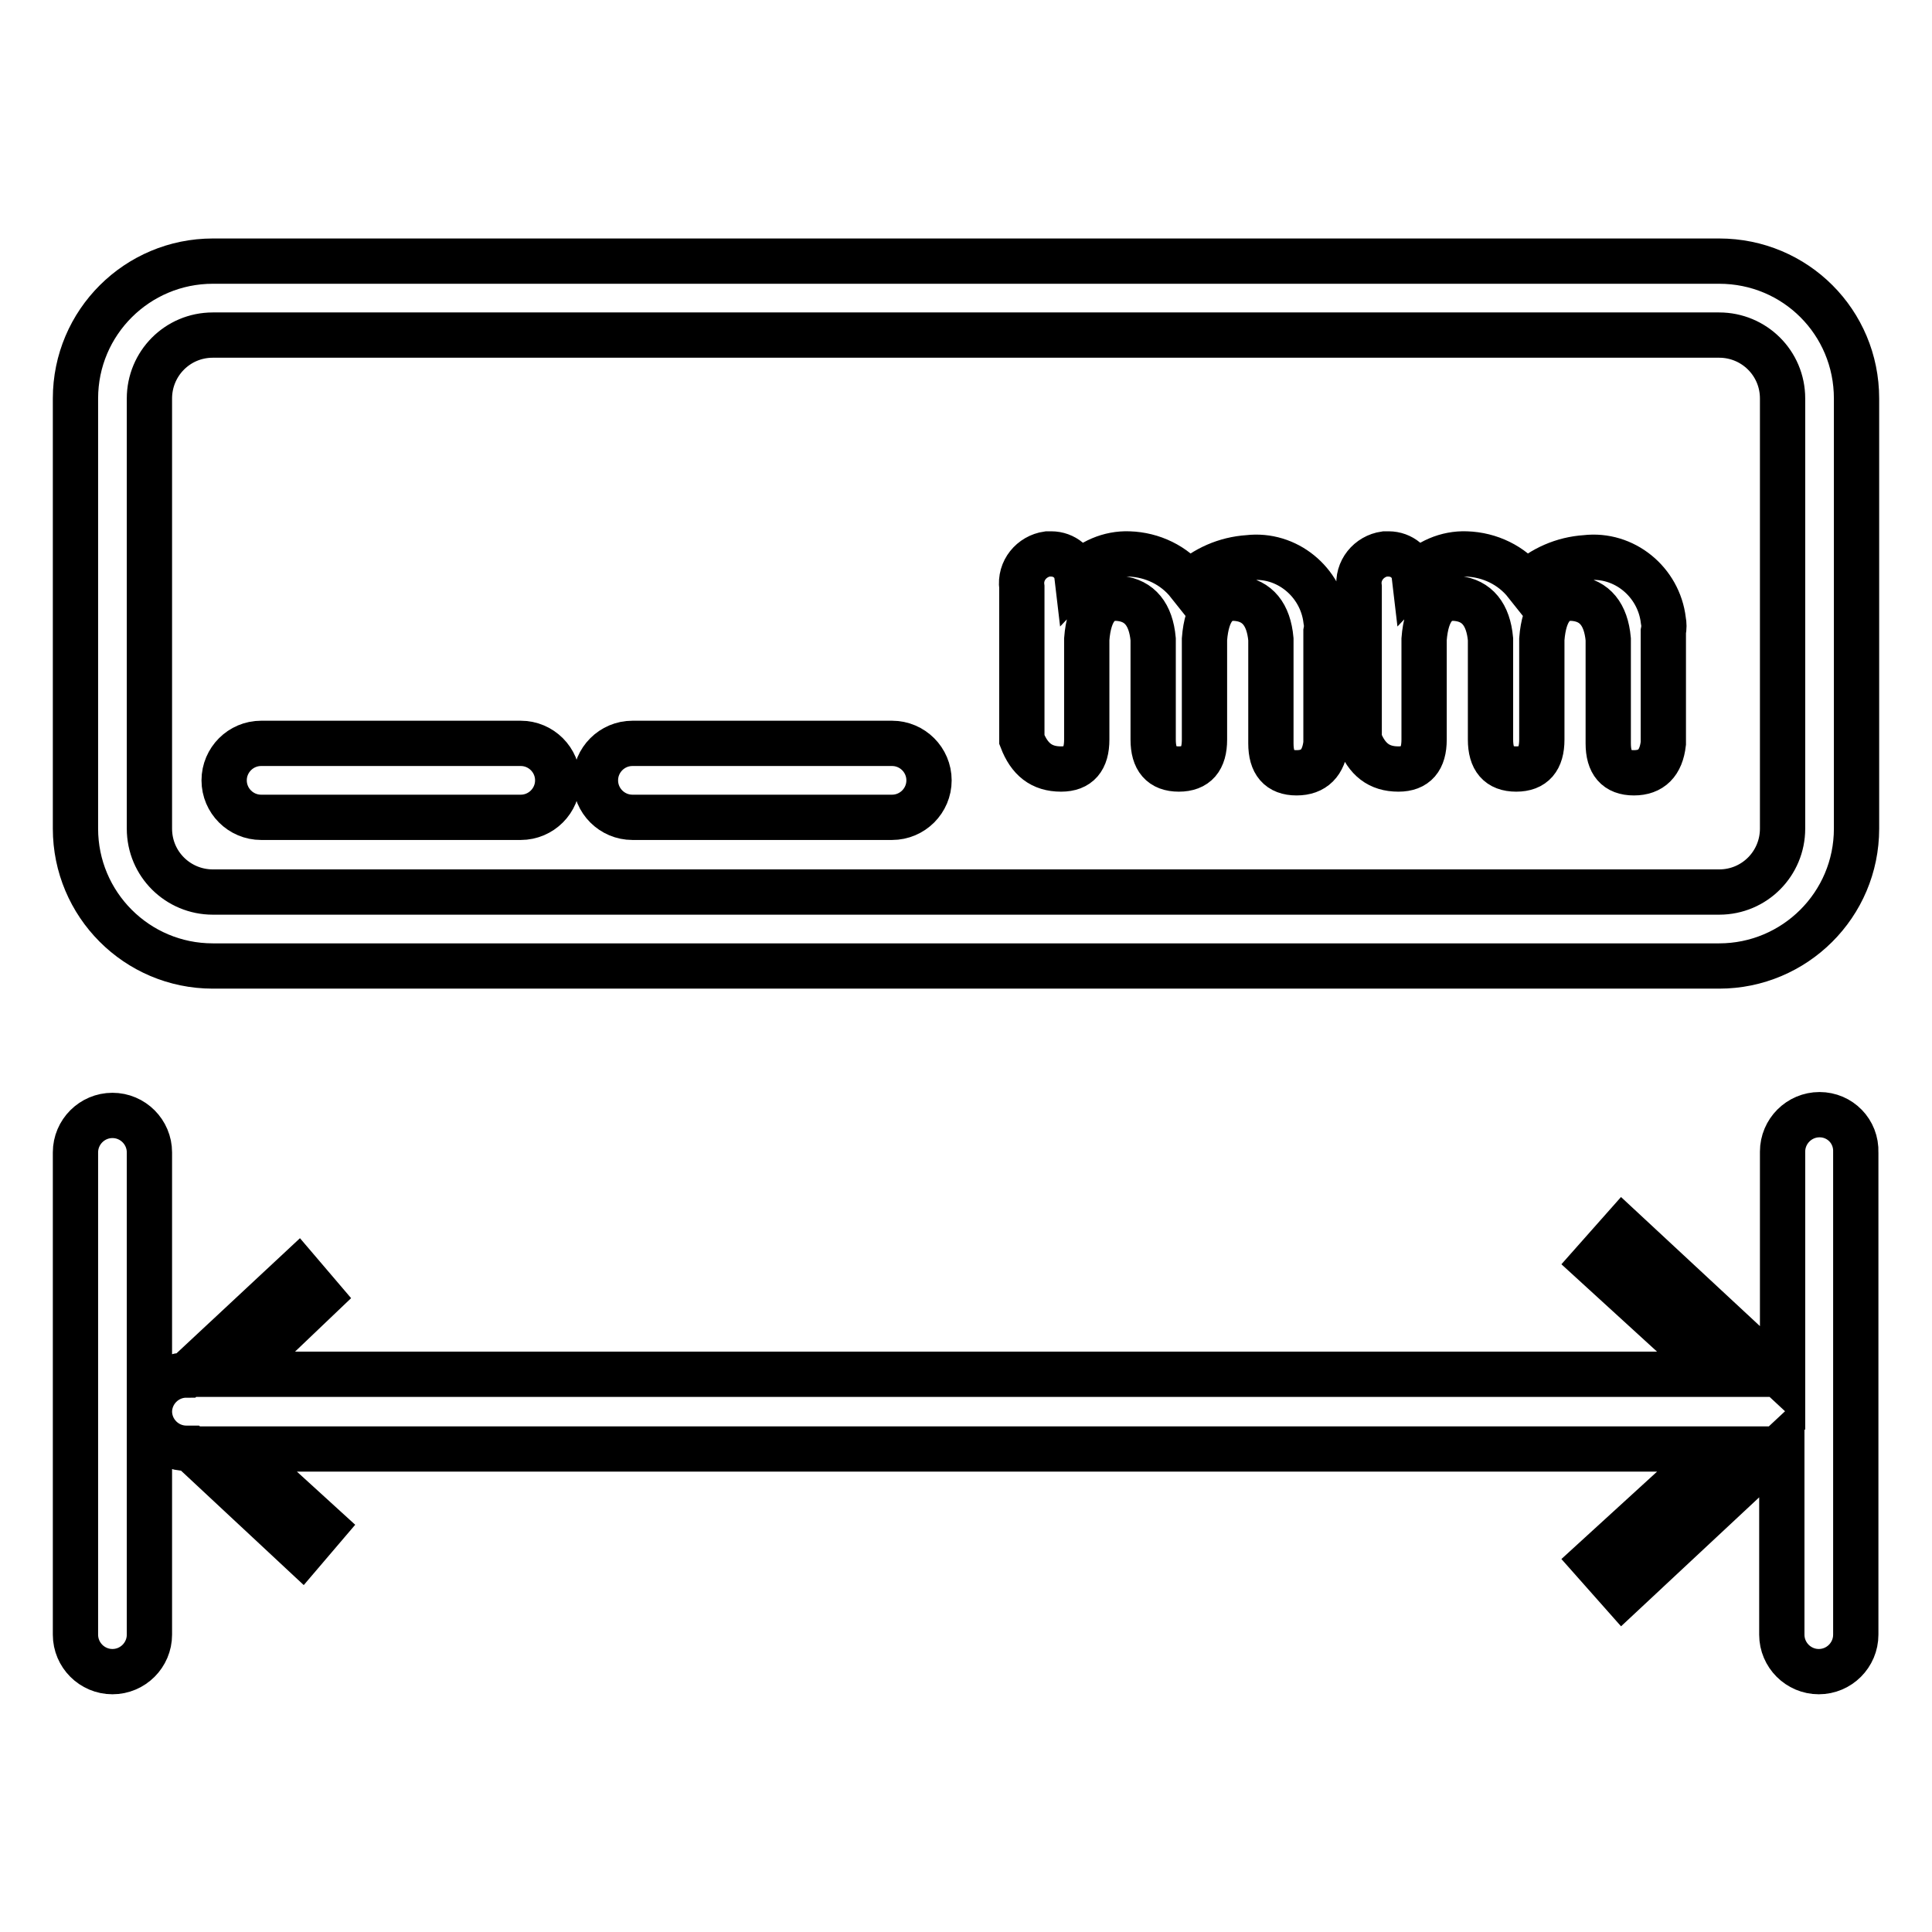 <?xml version="1.0" encoding="utf-8"?>
<!-- Svg Vector Icons : http://www.onlinewebfonts.com/icon -->
<!DOCTYPE svg PUBLIC "-//W3C//DTD SVG 1.1//EN" "http://www.w3.org/Graphics/SVG/1.1/DTD/svg11.dtd">
<svg version="1.1" xmlns="http://www.w3.org/2000/svg" xmlns:xlink="http://www.w3.org/1999/xlink" x="0px" y="0px" viewBox="0 0 256 256" enable-background="new 0 0 256 256" xml:space="preserve">
<g> <path stroke-width="6" fill-opacity="0" stroke="#000000"  d="M135.4,98V77.8c-0.3-2.2,1.3-4.1,3.4-4.4c0.2,0,0.3,0,0.5,0c1.7,0,3.2,1.2,3.4,2.9c1.8-1.9,4.3-3,6.9-2.9 c3.1,0.1,6,1.5,7.9,3.9c2.2-2,4.9-3.2,7.9-3.4c5.1-0.6,9.7,3.2,10.3,8.3c0.1,0.5,0.1,1,0,1.5v14.8c-0.3,2.6-1.6,3.9-3.9,3.9 c-2.3,0-3.4-1.3-3.4-3.9V84.7c-0.3-3.3-1.8-5.1-4.4-5.4c-2.6-0.3-4.1,1.5-4.4,5.4V98c0,2.6-1.1,3.9-3.4,3.9c-2.3,0-3.4-1.3-3.4-3.9 V84.7c-0.3-3.3-1.8-5.1-4.4-5.4s-4.1,1.5-4.4,5.4V98c0,2.6-1.1,3.9-3.4,3.9C138,101.9,136.4,100.6,135.4,98L135.4,98z M180.1,98 V77.8c-0.3-2.2,1.3-4.1,3.4-4.4c0.2,0,0.3,0,0.5,0c1.7,0,3.2,1.2,3.4,2.9c1.8-1.9,4.3-3,6.9-2.9c3.1,0.1,6,1.5,7.9,3.9 c2.2-2,4.9-3.2,7.9-3.4c5.1-0.6,9.7,3.2,10.3,8.3c0.1,0.5,0.1,1,0,1.5v14.8c-0.3,2.6-1.6,3.9-3.9,3.9s-3.4-1.3-3.4-3.9V84.7 c-0.3-3.3-1.8-5.1-4.4-5.4c-2.6-0.3-4.1,1.5-4.4,5.4V98c0,2.6-1.1,3.9-3.4,3.9s-3.4-1.3-3.4-3.9V84.7c-0.3-3.3-1.8-5.1-4.4-5.4 c-2.6-0.3-4.1,1.5-4.4,5.4V98c0,2.6-1.1,3.9-3.4,3.9C182.7,101.9,181.1,100.6,180.1,98L180.1,98z"/> <path stroke-width="6" fill-opacity="0" stroke="#000000"  d="M227.8,34.6H28.2c-10,0-18.2,8.1-18.2,18.2l0,0v57c0,10,8.1,18.2,18.2,18.2h199.6c10,0,18.2-8.1,18.2-18.2 l0,0v-57C246,42.7,237.9,34.6,227.8,34.6L227.8,34.6z M236.2,109.8c0,4.6-3.7,8.4-8.4,8.4l0,0H28.2c-4.6,0-8.4-3.7-8.4-8.4l0,0v-57 c0-4.6,3.7-8.4,8.4-8.4h199.6c4.6,0,8.4,3.7,8.4,8.4l0,0V109.8z"/> <path stroke-width="6" fill-opacity="0" stroke="#000000"  d="M69,98.5H34.6c-2.7,0-4.9,2.2-4.9,4.9c0,2.7,2.2,4.9,4.9,4.9H69c2.7,0,4.9-2.2,4.9-4.9 C73.9,100.7,71.7,98.5,69,98.5z M118.2,98.5H83.8c-2.7,0-4.9,2.2-4.9,4.9c0,2.7,2.2,4.9,4.9,4.9h34.4c2.7,0,4.9-2.2,4.9-4.9 C123.1,100.7,120.9,98.5,118.2,98.5z M241.1,147.7c-2.7,0-4.9,2.2-4.9,4.9v30L215,162.9l-3.9,4.4l16.2,14.8H31.6l10.8-10.3 l-2.9-3.4l-14.8,13.8c-2.7,0-4.9,2.2-4.9,4.9v-34.4c0-2.7-2.2-4.9-4.9-4.9c-2.7,0-4.9,2.2-4.9,4.9v63.9c0,2.7,2.2,4.9,4.9,4.9 c2.7,0,4.9-2.2,4.9-4.9V187c0,2.7,2.2,4.9,4.9,4.9h0.5L40,205.7l2.9-3.4l-11.3-10.3h195.7l-16.2,14.8l3.9,4.4l21.1-19.7v25.1 c0,2.7,2.2,4.9,4.9,4.9c2.7,0,4.9-2.2,4.9-4.9v-63.9C246,149.9,243.8,147.7,241.1,147.7L241.1,147.7z"/></g>
</svg>